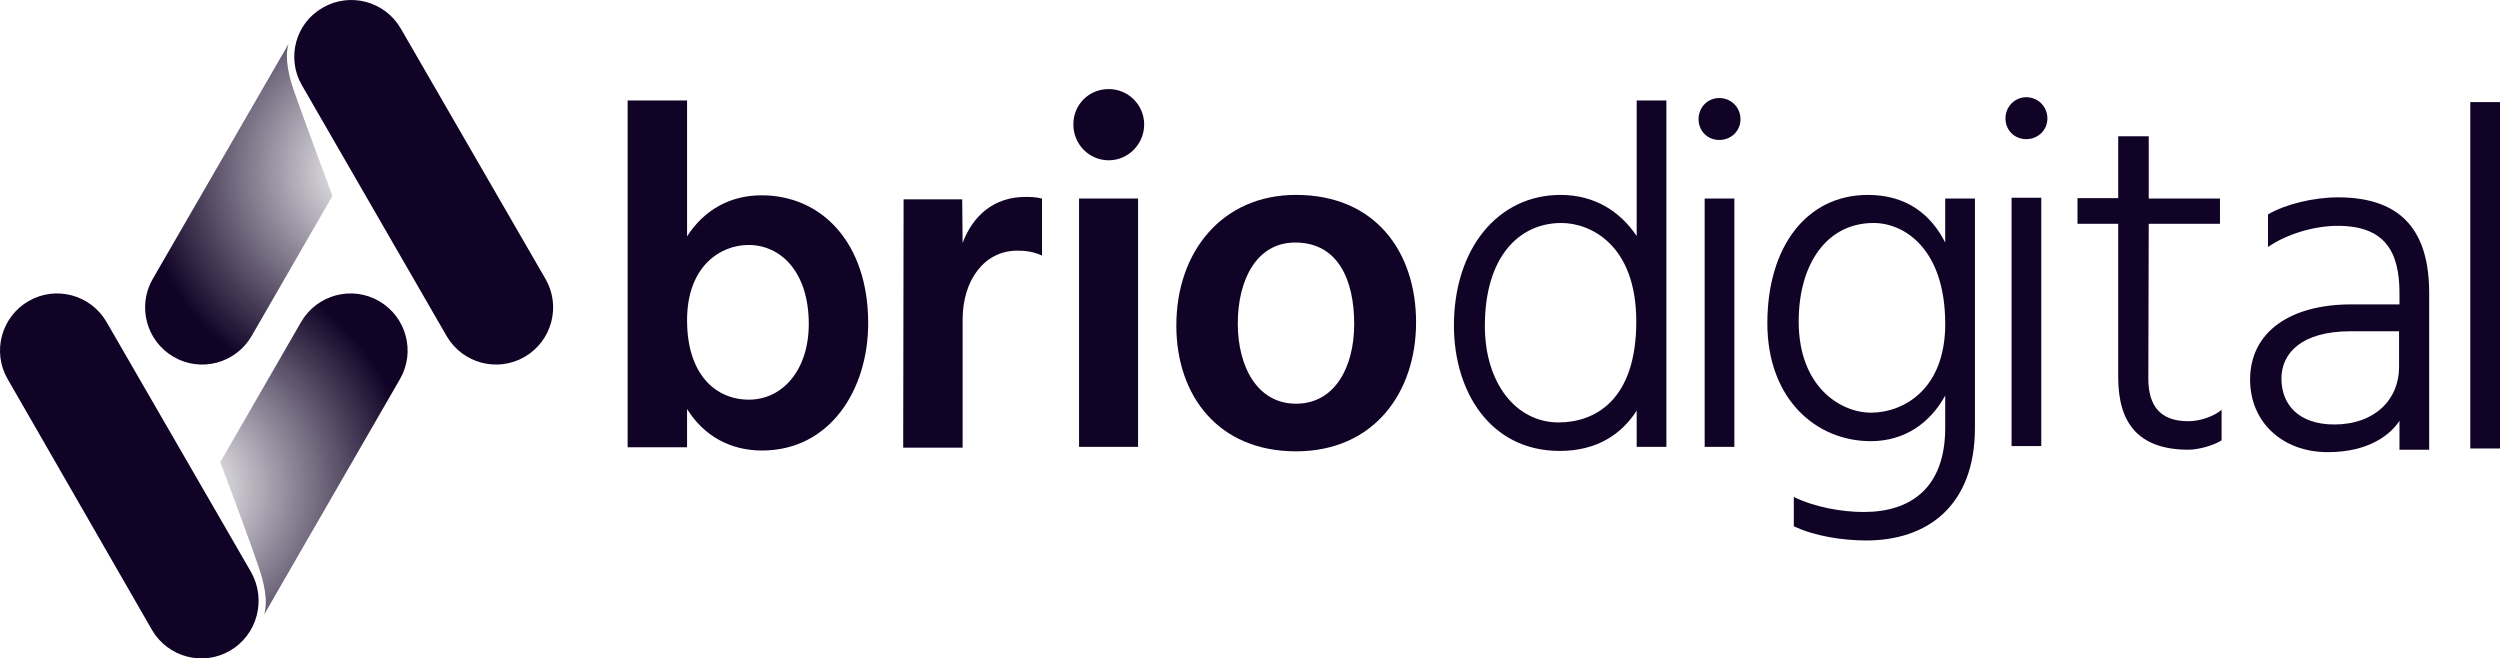 <?xml version="1.0" encoding="UTF-8"?>
<svg id="Layer_2" data-name="Layer 2" xmlns="http://www.w3.org/2000/svg" xmlns:xlink="http://www.w3.org/1999/xlink" viewBox="0 0 2034.66 535.86">
  <defs>
    <style>
      .cls-1 {
        fill: url(#radial-gradient-2);
      }

      .cls-2 {
        fill: #110326;
      }

      .cls-3 {
        fill: url(#radial-gradient);
      }
    </style>
    <radialGradient id="radial-gradient" cx="299.64" cy="2743.04" fx="299.64" fy="2743.04" r="184.74" gradientTransform="translate(0 2881.5) scale(1 -1)" gradientUnits="userSpaceOnUse">
      <stop offset="0" stop-color="#110326" stop-opacity="0"/>
      <stop offset="1" stop-color="#110326"/>
    </radialGradient>
    <radialGradient id="radial-gradient-2" cx="-13392.88" cy="1095.68" fx="-13392.88" fy="1095.68" r="184.74" gradientTransform="translate(-13242.59 -698.49) rotate(-180) scale(1 -1)" gradientUnits="userSpaceOnUse">
      <stop offset="0" stop-color="#110326" stop-opacity="0"/>
      <stop offset="1" stop-color="#110326"/>
    </radialGradient>
  </defs>
  <g id="Layer_2-2" data-name="Layer 2">
    <g>
      <g>
        <path class="cls-3" d="M270.57,159.43l-65.82,114.12c-12.9,22.16-41.35,29.77-63.51,16.87-22.16-12.9-29.77-41.35-16.87-63.51L234.84,35.72c-3.64,11.91.99,28.12,3.97,37.05,7.61,21.83,31.75,86.66,31.75,86.66h0Z"/>
        <path class="cls-2" d="M262.63,6.28h0c22.16-12.9,50.61-5.29,63.51,16.87l117.76,203.76c12.9,22.16,5.29,50.61-16.87,63.51h0c-22.16,12.9-50.61,5.29-63.51-16.87l-117.76-204.09c-12.9-22.16-5.29-50.61,16.87-63.18Z"/>
        <path class="cls-1" d="M179.27,376.09l65.82-114.12c12.9-22.16,41.35-29.77,63.51-16.87,22.16,12.9,29.77,41.35,16.87,63.51l-110.48,191.52c3.64-11.91-.99-28.12-3.97-37.05-7.28-22.16-31.75-86.99-31.75-86.99h0Z"/>
        <path class="cls-2" d="M187.21,529.57h0c-22.16,12.9-50.61,5.29-63.51-16.87L6.28,308.61c-12.9-22.16-5.29-50.61,16.87-63.51h0c22.16-12.9,50.61-5.29,63.51,16.87l117.76,203.76c12.57,22.49,4.96,50.94-17.2,63.84h0Z"/>
      </g>
      <g>
        <path class="cls-2" d="M559.18,192.41c13.91-21.86,35.45-33.46,60.62-33.46,49.36,0,86.79,39.09,86.79,104.02,0,54.33-31.14,103.69-86.46,103.69-25.84,0-47.37-11.93-60.95-33.79v31.14h-48.37V81.77h48.37v110.64h0ZM658.23,263.64c0-42.4-22.86-64.27-49.03-64.27-22.86,0-50.02,17.23-50.02,61.29s23.19,64.6,50.35,64.6,48.7-23.85,48.7-61.62h0Z"/>
        <path class="cls-2" d="M783.45,197.71c8.28-22.2,25.51-37.43,51.02-37.43,4.31,0,8.28,0,13.58,1.33v46.38c-7.29-3.31-13.58-3.98-20.21-3.98-26.83,0-44.39,24.18-44.39,55.98v104.35h-48.37l.33-202.08h47.7l.33,35.45h0Z"/>
        <path class="cls-2" d="M902.38,72.49c15.9,0,28.82,12.92,28.82,28.82s-12.92,29.15-28.82,29.15-28.82-12.92-28.82-29.15,12.59-28.82,28.82-28.82ZM878.2,161.6h48.03v202.08h-48.03v-202.08h0Z"/>
        <path class="cls-2" d="M957.37,264.96c0-60.29,37.43-106.34,97.39-106.34,64.6,0,97.73,46.38,97.73,103.69s-34.45,105.01-97.73,105.01-97.39-45.38-97.39-102.36h0ZM1007.39,263.3c0,35.11,15.9,65.26,47.37,65.26s47.37-29.48,47.37-64.93-12.92-66.25-48.03-66.25c-31.47,0-46.71,30.48-46.71,65.92h0Z"/>
        <path class="cls-2" d="M1356.22,81.77v281.91h-24.18v-29.48c-12.26,19.21-32.46,32.8-62.61,32.8-56.65,0-86.13-48.37-86.13-102.03,0-62.61,35.78-106.34,86.79-106.34,27.5,0,48.37,13.25,61.95,33.46v-110.31h24.18ZM1331.71,261.65c0-62.94-37.76-80.17-60.95-80.17-34.45,0-62.28,27.5-62.28,83.81,0,46.71,25.51,78.51,59.96,78.51,29.15,0,63.27-17.56,63.27-82.16h0Z"/>
        <path class="cls-2" d="M1399.29,79.78c9.61,0,17.23,7.62,17.23,17.23s-7.62,16.89-17.23,16.89-16.89-7.29-16.89-16.89,7.29-17.23,16.89-17.23ZM1387.36,161.6h24.18v202.08h-24.18v-202.08Z"/>
        <path class="cls-2" d="M1607.33,161.6v186.51c0,64.27-39.42,91.76-88.45,91.76-19.54,0-42.4-3.64-58.97-11.59v-23.85c16.89,8.28,38.76,12.26,56.98,12.26,37.76,0,66.25-19.21,66.25-68.57v-26.17c-12.26,22.2-32.8,37.1-60.62,37.1-44.39,0-84.14-34.12-84.14-96.07s31.8-104.35,81.82-104.35c31.47,0,51.35,15.9,62.94,38.76v-35.78h24.19ZM1583.14,263.64c0-60.95-33.13-82.16-58.3-82.16-38.43,0-60.95,33.79-60.95,80.17,0,53,33.79,74.2,58.97,74.2s60.29-17.89,60.29-72.22h-.01Z"/>
        <path class="cls-2" d="M1649.07,79.12c9.61,0,17.23,7.62,17.23,17.23s-7.62,16.89-17.23,16.89-16.89-7.29-16.89-16.89,7.62-17.23,16.89-17.23ZM1637.14,160.94h24.18v202.08h-24.18v-202.08Z"/>
        <path class="cls-2" d="M1748.45,308.03c0,22.2,9.61,34.78,32.46,34.78,9.94,0,20.87-3.98,27.16-9.28v24.85c-6.63,4.31-19.21,7.62-26.83,7.62-41.08,0-57.31-21.86-57.31-58.97v-124.89h-33.13v-20.87h33.13v-50.35h24.85v50.68h57.97v20.54h-57.97l-.33,125.88h0Z"/>
        <path class="cls-2" d="M1845.84,174.52c13.91-8.28,37.1-13.91,56.98-13.91,53.33,0,74.2,29.15,74.2,77.85v127.54h-24.18v-23.52c-6.63,10.27-23.85,25.51-58.3,25.51-37.43,0-63.27-24.85-63.27-58.97,0-39.42,33.46-61.29,82.16-61.29h39.42v-9.28c0-34.12-12.26-54.66-50.35-54.66-18.88,0-41.41,6.63-56.65,17.23v-26.5h0ZM1913.09,269.6c-40.42,0-56.32,18.22-56.32,38.43,0,21.2,13.91,37.43,43.07,37.43,32.8,0,52.67-20.21,52.67-46.71v-29.15h-39.42Z"/>
        <path class="cls-2" d="M2010.48,83.09h24.18v281.91h-24.18V83.09Z"/>
      </g>
    </g>
  </g>
</svg>